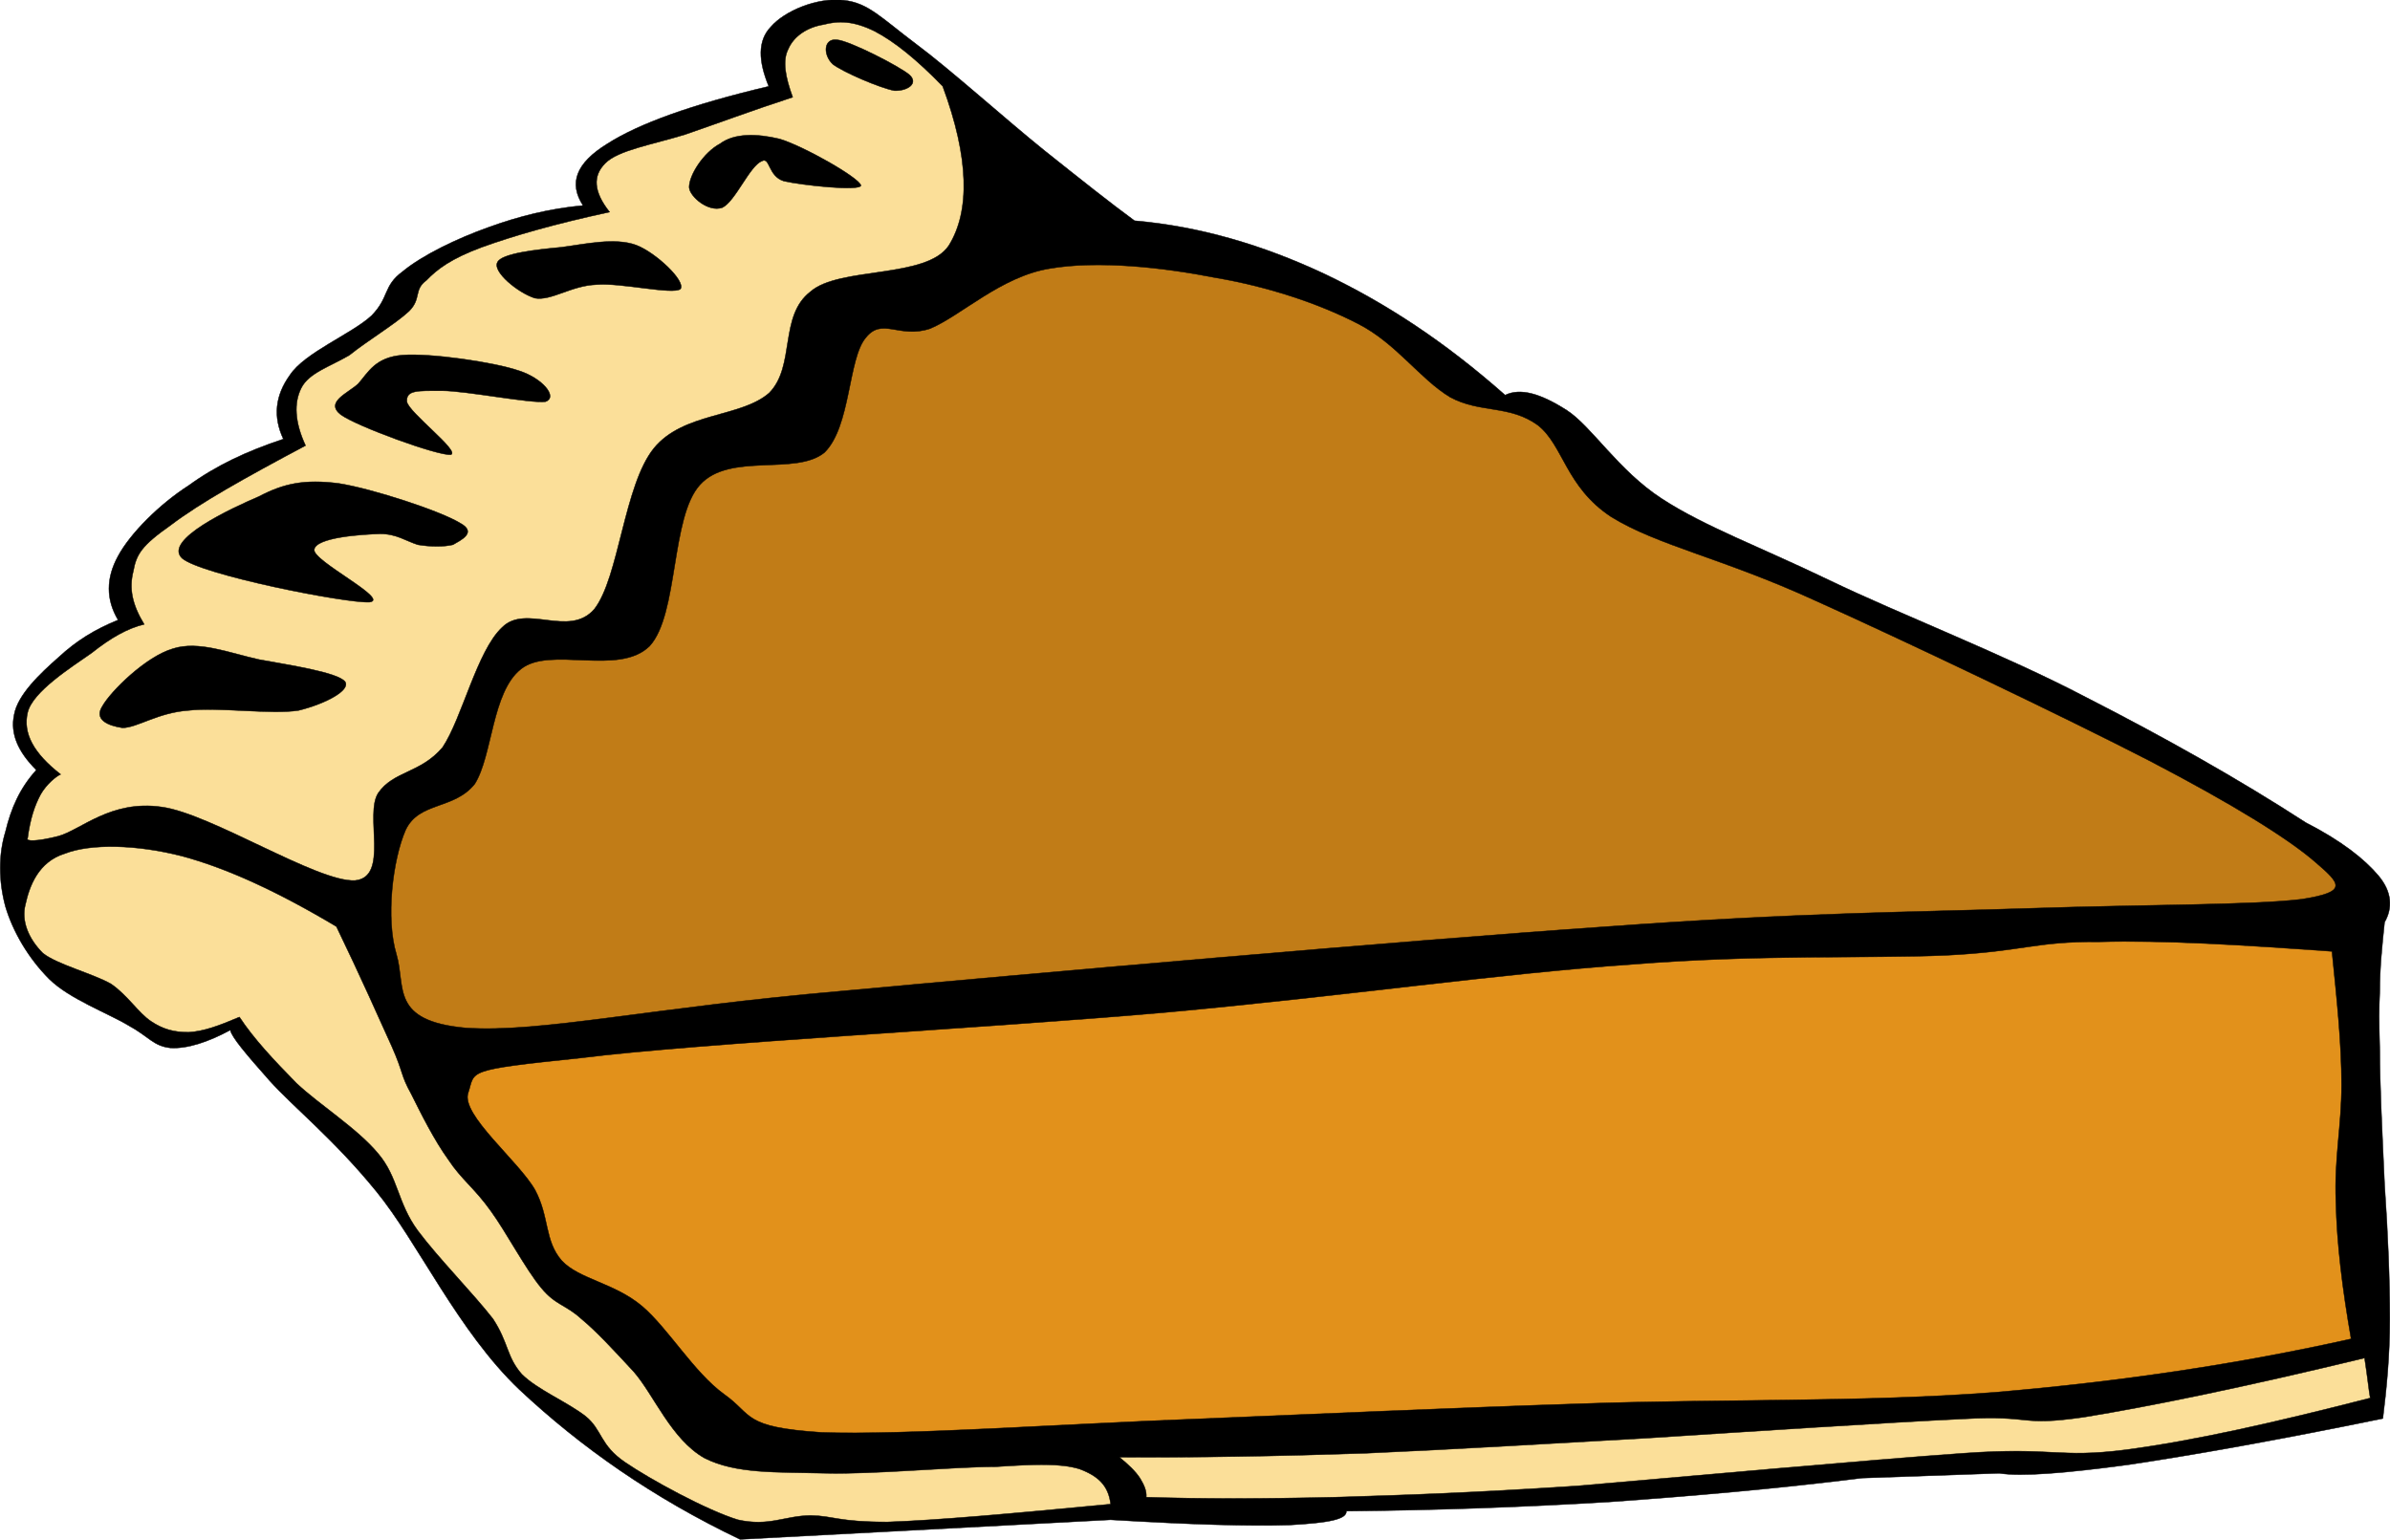 <?xml version="1.0"?><svg width="197.818" height="127.44" xmlns="http://www.w3.org/2000/svg">
 <title>pie</title>

 <g>
  <title>Layer 1</title>
  <g id="Layer_1">
   <g id="svg_1">
    <path id="svg_2" stroke-width="0.036" stroke-miterlimit="10" stroke="#000000" fill-rule="evenodd" d="m190.854,68.094c-5.615,-3.637 -11.699,-7.056 -18.252,-10.404c-6.66,-3.492 -15.336,-6.84 -21.168,-9.648c-5.832,-2.808 -10.367,-4.464 -13.896,-6.768c-3.6,-2.34 -5.795,-5.976 -7.848,-7.308c-2.195,-1.404 -3.852,-1.872 -5.111,-1.26c-4.969,-4.392 -9.828,-7.596 -14.977,-10.044c-5.148,-2.412 -10.332,-3.924 -15.696,-4.392c-2.016,-1.476 -4.464,-3.42 -7.488,-5.832c-3.132,-2.52 -7.776,-6.696 -10.584,-8.784c-2.88,-2.16 -3.96,-3.42 -6.012,-3.636c-2.196,-0.252 -4.896,0.9 -6.012,2.196c-1.116,1.152 -1.044,2.844 -0.18,4.932c-6.408,1.512 -10.764,3.096 -13.356,4.752c-2.628,1.62 -3.204,3.276 -2.016,5.112c-2.772,0.252 -5.328,0.9 -7.812,1.8c-2.628,0.936 -5.472,2.304 -7.128,3.672c-1.62,1.188 -1.08,2.124 -2.556,3.636c-1.62,1.512 -5.544,3.06 -6.768,4.932c-1.224,1.692 -1.404,3.456 -0.54,5.292c-3.024,1.008 -5.508,2.16 -7.848,3.852c-2.412,1.548 -4.824,3.96 -5.832,5.832c-1.008,1.836 -1.008,3.6 0,5.292c-1.944,0.792 -3.456,1.728 -4.932,3.096c-1.512,1.332 -3.384,3.096 -3.672,4.752c-0.324,1.548 0.288,3.024 1.836,4.572c-1.368,1.512 -2.089,3.168 -2.556,5.112c-0.576,1.871 -0.576,4.068 0,6.191c0.612,2.053 1.872,4.248 3.636,6.012c1.692,1.656 4.86,2.809 6.588,3.854c1.656,0.898 2.016,1.691 3.456,1.836c1.368,0.072 3.06,-0.469 4.932,-1.477c0.108,0.576 1.296,1.98 3.276,4.213c1.944,2.158 5.292,4.822 8.784,9.107c3.456,4.211 6.768,11.592 11.88,16.451c5.076,4.752 11.016,8.928 18.252,12.385l30.672,-1.621c6.588,0.396 11.52,0.541 14.795,0.434c3.277,-0.182 4.754,-0.469 4.717,-1.152c7.416,-0.072 14.508,-0.324 21.709,-0.756c7.127,-0.504 14.074,-1.117 20.986,-1.98l11.342,-0.396c1.836,0.289 5.471,0 10.764,-0.719c5.291,-0.793 12.24,-2.018 20.988,-3.816c0.287,-2.34 0.574,-5.041 0.574,-8.244c0,-3.24 -0.143,-6.949 -0.432,-11.125c-0.215,-4.715 -0.395,-8.352 -0.395,-11.051c-0.072,-2.664 -0.072,-3.348 0,-4.969c0,-1.871 0.18,-3.637 0.395,-5.688c0.684,-1.188 0.613,-2.52 -0.504,-3.852c-1.152,-1.37 -3.058,-2.882 -6.011,-4.393z" clip-rule="evenodd"/>
    <path id="svg_3" stroke-width="0.036" stroke-miterlimit="10" stroke="#000000" fill-rule="evenodd" fill="#FBDF99" d="m27.846,76.697c-4.824,-2.879 -9.036,-4.824 -12.78,-5.832c-3.78,-0.971 -7.56,-1.043 -9.684,-0.215c-2.232,0.684 -2.952,2.734 -3.276,4.211c-0.36,1.369 0.252,2.844 1.44,4.033c1.152,0.936 4.14,1.691 5.652,2.555c1.404,0.973 2.232,2.377 3.312,3.096c0.972,0.648 1.872,0.9 3.096,0.9c1.26,-0.072 2.52,-0.539 4.212,-1.26c1.188,1.801 2.808,3.527 4.716,5.473c1.908,1.799 5.04,3.744 6.768,5.832c1.656,1.943 1.584,4.068 3.276,6.371c1.692,2.268 4.608,5.221 6.228,7.309c1.296,1.98 1.116,3.131 2.376,4.572c1.296,1.295 3.708,2.268 5.292,3.492c1.404,1.15 1.152,2.375 3.276,3.814c2.052,1.404 6.732,3.961 9.324,4.752c2.592,0.576 3.816,-0.322 6.012,-0.359c1.944,0.037 2.268,0.541 6.372,0.541c4.176,-0.145 10.188,-0.686 18.468,-1.477c-0.18,-1.549 -1.044,-2.34 -2.592,-2.916c-1.584,-0.469 -3.564,-0.396 -6.912,-0.18c-3.528,0 -10.116,0.648 -14.076,0.539c-4.068,-0.107 -7.416,0.072 -10.044,-1.26c-2.736,-1.547 -4.176,-5.221 -5.832,-7.127c-1.728,-1.873 -3.132,-3.385 -4.356,-4.393c-1.296,-1.188 -2.124,-1.117 -3.312,-2.557c-1.296,-1.547 -2.916,-4.645 -4.176,-6.371c-1.332,-1.873 -2.448,-2.629 -3.492,-4.213c-1.224,-1.691 -2.304,-3.887 -3.096,-5.471c-0.9,-1.621 -0.612,-1.693 -1.62,-3.961c-1.044,-2.302 -2.521,-5.65 -4.572,-9.898z" clip-rule="evenodd"/>
    <path id="svg_4" stroke-width="0.036" stroke-miterlimit="10" stroke="#000000" fill-rule="evenodd" fill="#FBDF99" d="m2.286,69.389c0.216,-1.619 0.576,-2.699 1.08,-3.635c0.468,-0.828 1.296,-1.512 1.656,-1.656c0.252,-0.288 0.252,-0.288 0,0c-2.268,-1.764 -3.132,-3.42 -2.736,-5.112c0.396,-1.728 3.6,-3.744 5.292,-4.932c1.584,-1.26 2.988,-2.052 4.356,-2.376c-1.008,-1.656 -1.26,-2.988 -0.9,-4.392c0.252,-1.404 0.684,-2.124 3.096,-3.816c2.412,-1.836 6.084,-3.888 11.16,-6.588c-0.9,-1.944 -0.972,-3.528 -0.36,-4.752c0.612,-1.26 2.412,-1.8 3.996,-2.736c1.476,-1.188 3.816,-2.592 4.932,-3.636c1.044,-1.044 0.36,-1.764 1.44,-2.556c0.9,-0.936 2.052,-1.8 4.572,-2.736c2.592,-0.936 5.94,-1.908 10.584,-2.916c-1.332,-1.692 -1.404,-2.988 -0.36,-4.032c1.044,-1.08 3.888,-1.548 6.588,-2.376c2.628,-0.9 5.508,-1.98 8.928,-3.096c-0.612,-1.692 -0.864,-3.024 -0.36,-3.996c0.468,-1.08 1.584,-1.8 2.916,-2.016c1.224,-0.324 2.448,-0.324 4.212,0.54c1.656,0.864 3.492,2.34 5.652,4.572c2.196,5.94 2.268,10.332 0.504,13.176c-1.836,2.772 -9.072,1.728 -11.448,3.816c-2.628,2.016 -1.224,6.156 -3.42,8.388c-2.34,2.052 -7.092,1.584 -9.54,4.572c-2.484,3.06 -2.88,10.692 -4.932,13.32c-2.088,2.412 -5.652,-0.468 -7.632,1.512c-2.088,1.944 -3.312,7.524 -4.932,9.936c-1.836,2.16 -4.068,1.944 -5.328,3.781c-1.152,1.799 0.936,6.947 -1.908,7.234c-3.096,0.182 -11.952,-5.543 -16.02,-6.084c-4.176,-0.611 -6.696,1.908 -8.532,2.412c-1.836,0.469 -2.737,0.434 -2.556,0.18z" clip-rule="evenodd"/>
    <path id="svg_5" stroke-width="0.036" stroke-miterlimit="10" stroke="#000000" fill-rule="evenodd" d="m57.042,15.534c-0.036,-1.008 1.188,-2.916 2.556,-3.636c1.152,-0.864 2.988,-0.864 4.932,-0.396c1.944,0.576 6.588,3.204 6.732,3.852c-0.108,0.504 -4.968,-0.036 -6.372,-0.36c-1.332,-0.396 -1.152,-2.052 -1.836,-1.656c-1.008,0.396 -2.196,3.348 -3.276,3.852c-1.153,0.395 -2.664,-0.9 -2.736,-1.656z" clip-rule="evenodd"/>
    <path id="svg_6" stroke-width="0.036" stroke-miterlimit="10" stroke="#000000" fill-rule="evenodd" d="m68.922,5.31c-0.828,-0.792 -0.756,-2.16 0.36,-2.016c1.008,0.072 5.184,2.196 6.012,2.916c0.756,0.72 -0.216,1.332 -1.26,1.296c-1.188,-0.216 -4.284,-1.548 -5.112,-2.196z" clip-rule="evenodd"/>
    <path id="svg_7" stroke-width="0.036" stroke-miterlimit="10" stroke="#000000" fill-rule="evenodd" d="m52.649,20.286c-1.764,-0.648 -4.248,-0.072 -6.192,0.18c-1.944,0.18 -5.004,0.504 -5.292,1.26c-0.396,0.756 1.656,2.484 3.096,2.952c1.368,0.252 3.024,-1.044 5.112,-1.116c1.98,-0.18 6.336,0.864 6.948,0.36c0.469,-0.649 -2.051,-3.025 -3.672,-3.636z" clip-rule="evenodd"/>
    <path id="svg_8" stroke-width="0.036" stroke-miterlimit="10" stroke="#000000" fill-rule="evenodd" d="m42.966,30.689c-2.088,-0.72 -7.38,-1.476 -9.648,-1.296c-2.268,0.18 -2.844,1.44 -3.672,2.376c-0.864,0.792 -2.772,1.512 -1.44,2.556c1.332,0.972 8.064,3.42 9.108,3.312c0.828,-0.252 -3.528,-3.528 -3.636,-4.392c-0.072,-0.972 0.9,-0.9 2.916,-0.9c1.98,0 7.38,1.08 8.568,0.9c1.044,-0.395 -0.288,-1.943 -2.196,-2.556z" clip-rule="evenodd"/>
    <path id="svg_9" stroke-width="0.036" stroke-miterlimit="10" stroke="#000000" fill-rule="evenodd" d="m38.07,43.29c-1.656,-1.008 -7.272,-2.844 -10.044,-3.276c-2.808,-0.36 -4.536,0 -6.588,1.08c-2.268,0.972 -7.956,3.6 -6.372,5.112c1.548,1.368 13.572,3.744 15.516,3.636c1.764,-0.216 -4.752,-3.42 -4.572,-4.356c0.144,-1.008 3.96,-1.26 5.472,-1.296c1.332,0 2.088,0.576 3.096,0.9c1.044,0.18 2.196,0.18 2.916,0c0.611,-0.361 2.051,-1.008 0.576,-1.8z" clip-rule="evenodd"/>
    <path id="svg_10" stroke-width="0.036" stroke-miterlimit="10" stroke="#000000" fill-rule="evenodd" d="m8.478,58.446c0.684,-1.224 3.6,-4.104 5.832,-4.752c2.124,-0.684 4.68,0.36 7.128,0.9c2.34,0.432 6.516,1.044 7.128,1.836c0.468,0.72 -1.656,1.836 -3.852,2.376c-2.232,0.36 -6.696,-0.288 -9.108,0c-2.556,0.18 -4.248,1.44 -5.472,1.44c-1.224,-0.181 -2.376,-0.684 -1.656,-1.8z" clip-rule="evenodd"/>
    <path id="svg_11" stroke-width="0.036" stroke-miterlimit="10" stroke="#000000" fill-rule="evenodd" d="m149.418,57.906c-1.549,1.152 -3.527,3.276 -8.027,3.996c-4.682,0.468 -18.396,0.036 -19.369,-0.18c-0.973,-0.144 9.684,-0.324 13.5,-0.54c3.6,-0.288 6.049,-0.108 8.604,-1.116c2.557,-1.188 5.58,-4.896 6.553,-5.292c0.682,-0.432 0.395,1.908 -1.261,3.132z" clip-rule="evenodd"/>
    <path id="svg_12" stroke-width="0.036" stroke-miterlimit="10" stroke="#000000" fill-rule="evenodd" d="m107.982,37.458c0.611,0.504 4.68,0.504 6.912,2.34c2.088,1.62 5.184,7.812 5.688,7.884c0.359,-0.108 -1.404,-5.904 -2.953,-7.668c-1.654,-1.8 -4.752,-2.592 -6.371,-2.952c-1.692,-0.468 -3.889,-0.145 -3.276,0.396z" clip-rule="evenodd"/>
    <path id="svg_13" stroke-width="0.036" stroke-miterlimit="10" stroke="#000000" fill-rule="evenodd" d="m81.666,57.33c-0.18,0.216 7.884,-0.18 10.98,0.18c2.808,0.324 2.988,1.944 6.372,2.376c3.42,0.324 13.787,0.432 13.896,0.18c-0.18,-0.288 -10.693,-0.828 -13.896,-1.62c-3.132,-0.9 -1.944,-2.916 -4.752,-3.132c-3.024,-0.145 -12.312,1.548 -12.6,2.016z" clip-rule="evenodd"/>
    <path id="svg_14" stroke-width="0.036" stroke-miterlimit="10" stroke="#000000" fill-rule="evenodd" d="m158.346,60.426c2.195,0 9.432,1.692 10.045,2.016c0.467,0.18 -4.572,-0.072 -6.77,-0.18c-2.268,-0.144 -5.832,-0.324 -6.371,-0.54c-0.648,-0.469 0.9,-1.368 3.096,-1.296z" clip-rule="evenodd"/>
    <path id="svg_15" stroke-width="0.036" stroke-miterlimit="10" stroke="#000000" fill-rule="evenodd" fill="#C17C17" d="m86.886,22.229c3.96,-0.684 9.324,-0.108 13.716,0.756c4.248,0.72 8.461,2.088 11.809,3.816c3.168,1.62 5.111,4.572 7.631,6.084c2.484,1.332 4.896,0.612 7.236,2.304c2.125,1.656 2.305,5.112 6.084,7.596c3.852,2.376 9.217,3.42 16.775,6.876c7.453,3.348 20.736,9.684 27.793,13.32c6.912,3.601 11.484,6.444 13.717,8.388c2.088,1.801 2.734,2.449 -1.117,3.061c-4.104,0.504 -12.852,0.432 -22.5,0.756s-18.684,0.324 -35.027,1.512c-16.74,1.152 -47.268,3.852 -63.252,5.328c-15.876,1.369 -24.984,3.492 -31.212,3.061c-6.264,-0.576 -4.932,-3.385 -5.724,-6.084c-0.9,-2.953 -0.324,-7.813 0.756,-10.297c1.116,-2.375 3.996,-1.656 5.724,-3.816c1.476,-2.339 1.404,-7.595 3.816,-9.503c2.412,-1.944 8.1,0.612 10.656,-1.908c2.412,-2.628 1.728,-10.692 4.176,-13.356c2.448,-2.7 7.92,-0.72 10.296,-2.664c2.196,-2.16 1.944,-7.776 3.42,-9.504c1.368,-1.728 2.772,0.108 5.328,-0.756c2.519,-1.045 5.867,-4.322 9.899,-4.97z" clip-rule="evenodd"/>
    <path id="svg_16" stroke-width="0.036" stroke-miterlimit="10" stroke="#000000" fill-rule="evenodd" fill="#FBDF99" d="m92.646,120.617c6.336,0.037 12.997,-0.072 20.413,-0.324c7.344,-0.324 15.047,-0.791 23.398,-1.26c8.354,-0.539 19.908,-1.295 26.064,-1.584c5.904,-0.324 4.465,0.648 9.973,-0.145c5.508,-0.898 13.248,-2.482 23.219,-4.895c0.252,1.619 0.361,2.771 0.469,3.311c0.035,0.506 0.035,0.506 0,0c-7.992,2.053 -14.545,3.529 -20.232,4.285c-5.688,0.721 -5.904,-0.252 -13.428,0.287c-7.74,0.541 -23.148,1.945 -31.932,2.701c-8.82,0.576 -14.076,0.756 -20.088,0.936c-6.049,0.145 -11.125,0.145 -15.625,0c0.036,-0.541 -0.18,-1.008 -0.504,-1.549c-0.395,-0.61 -0.971,-1.15 -1.727,-1.763z" clip-rule="evenodd"/>
    <path id="svg_17" stroke-width="0.036" stroke-miterlimit="10" stroke="#000000" fill-rule="evenodd" fill="#E2911B" d="m193.014,78.75c0.396,3.924 0.793,7.561 0.793,11.051c0,3.42 -0.613,6.084 -0.469,9.648c0.072,3.492 0.539,7.236 1.26,11.377c-9.18,2.051 -18.9,3.527 -29.557,4.428c-10.764,0.828 -23.111,0.539 -34.127,0.936c-11.16,0.359 -21.205,0.828 -31.789,1.26c-10.728,0.396 -24.444,1.369 -31.14,1.117c-6.588,-0.434 -5.616,-1.441 -8.064,-3.168c-2.484,-1.801 -4.644,-5.473 -6.768,-7.273c-2.304,-1.943 -5.22,-2.23 -6.66,-3.779c-1.44,-1.656 -1.008,-3.6 -2.196,-5.832c-1.332,-2.377 -6.192,-6.264 -5.544,-8.064c0.612,-1.836 -0.396,-1.871 9.324,-2.879c9.684,-1.225 33.912,-2.484 48.528,-3.781c14.615,-1.332 27.469,-3.203 38.412,-3.959c10.836,-0.865 19.477,-0.469 26.064,-0.756c6.48,-0.324 7.236,-1.152 12.672,-1.117c5.329,-0.145 11.7,0.25 19.261,0.791z" clip-rule="evenodd"/>
   </g>
  </g>
 </g>
</svg>